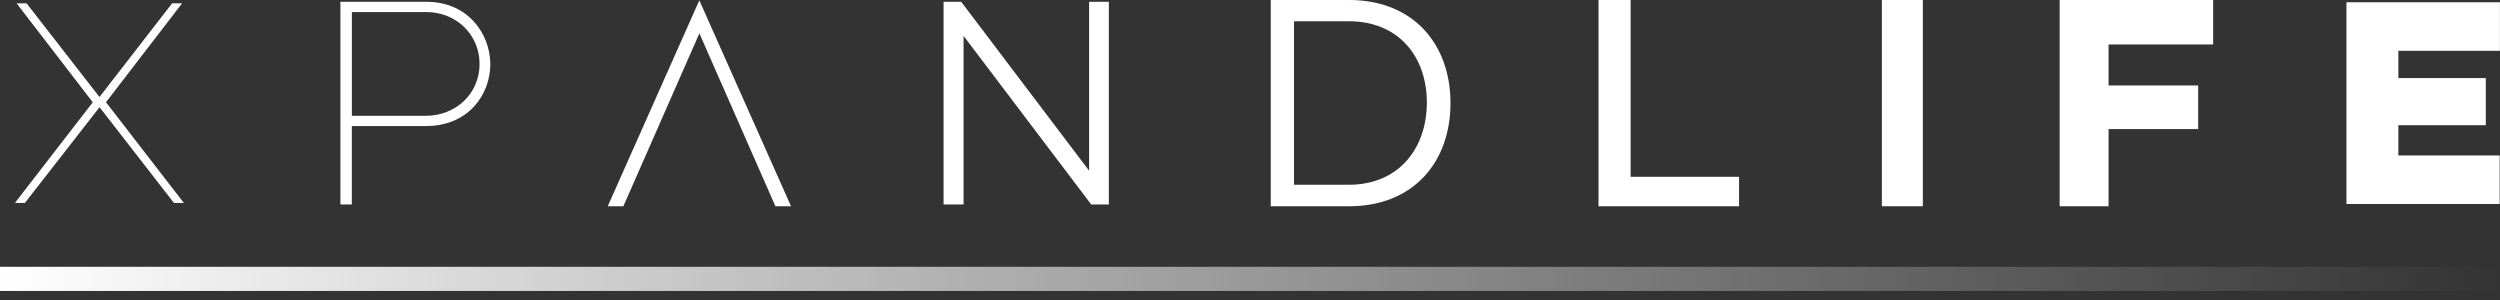 <svg xmlns="http://www.w3.org/2000/svg" width="258" height="31" viewBox="0 0 258 31" fill="none"><rect x="0" y="0" width="258" height="31" fill="#333333" stroke="none"/><path fill-rule="evenodd" clip-rule="evenodd" d="M18.974 20.944L10.939 10.549L18.792 0.343H17.763L10.267 10.011L2.743 0.343H1.714L9.574 10.556L1.54 20.944H2.568L10.274 11.06L17.952 20.944H18.974ZM247.511 5.251V8.055H256.534V12.922H247.511V16.042H257.966V21.051H242.153V0.235H257.993V5.244H247.505L247.511 5.251ZM228.397 4.592V0H212.556V21.287H217.605V13.319H226.85V8.821H217.605V4.592H228.403H228.397ZM194.208 21.287H198.437V0H194.208V21.287ZM168.282 18.247V0H164.967V21.287H179.47V18.247H168.282ZM139.23 0H131.141V21.287H139.23C145.826 21.287 149.691 16.755 149.691 10.643C149.691 4.532 145.832 0 139.23 0ZM139.196 19.068H133.542V2.192H139.196C144.393 2.192 147.251 5.903 147.251 10.583C147.251 15.262 144.393 19.068 139.196 19.068ZM112.396 0.188V17.616L99.198 0.188H97.376V21.098H99.44V3.705L112.612 21.098H114.434V0.188H112.403H112.396ZM80.023 21.287L72.177 3.442L64.33 21.287H62.717L72.17 0.034L81.636 21.287H80.023ZM35.13 0.188V21.098H36.307V13.01H43.945C45.841 13.01 47.629 12.398 48.927 10.986C50.009 9.81 50.601 8.223 50.601 6.629C50.601 5.036 49.996 3.436 48.927 2.252C47.656 0.84 45.915 0.188 44.039 0.188H35.13ZM43.918 11.954H36.313V1.244H44.012C47.058 1.244 49.492 3.55 49.492 6.602C49.492 9.655 47.051 11.954 43.925 11.954H43.918Z" fill="white"></path><path fill-rule="evenodd" clip-rule="evenodd" d="M258 27.533H0V30.027H258V27.533Z" fill="url(#paint0_linear_35_426)"></path><defs><linearGradient id="paint0_linear_35_426" x1="0" y1="28.78" x2="258" y2="28.78" gradientUnits="userSpaceOnUse"><stop stop-color="white"></stop><stop offset="1" stop-color="white" stop-opacity="0"></stop></linearGradient></defs></svg>